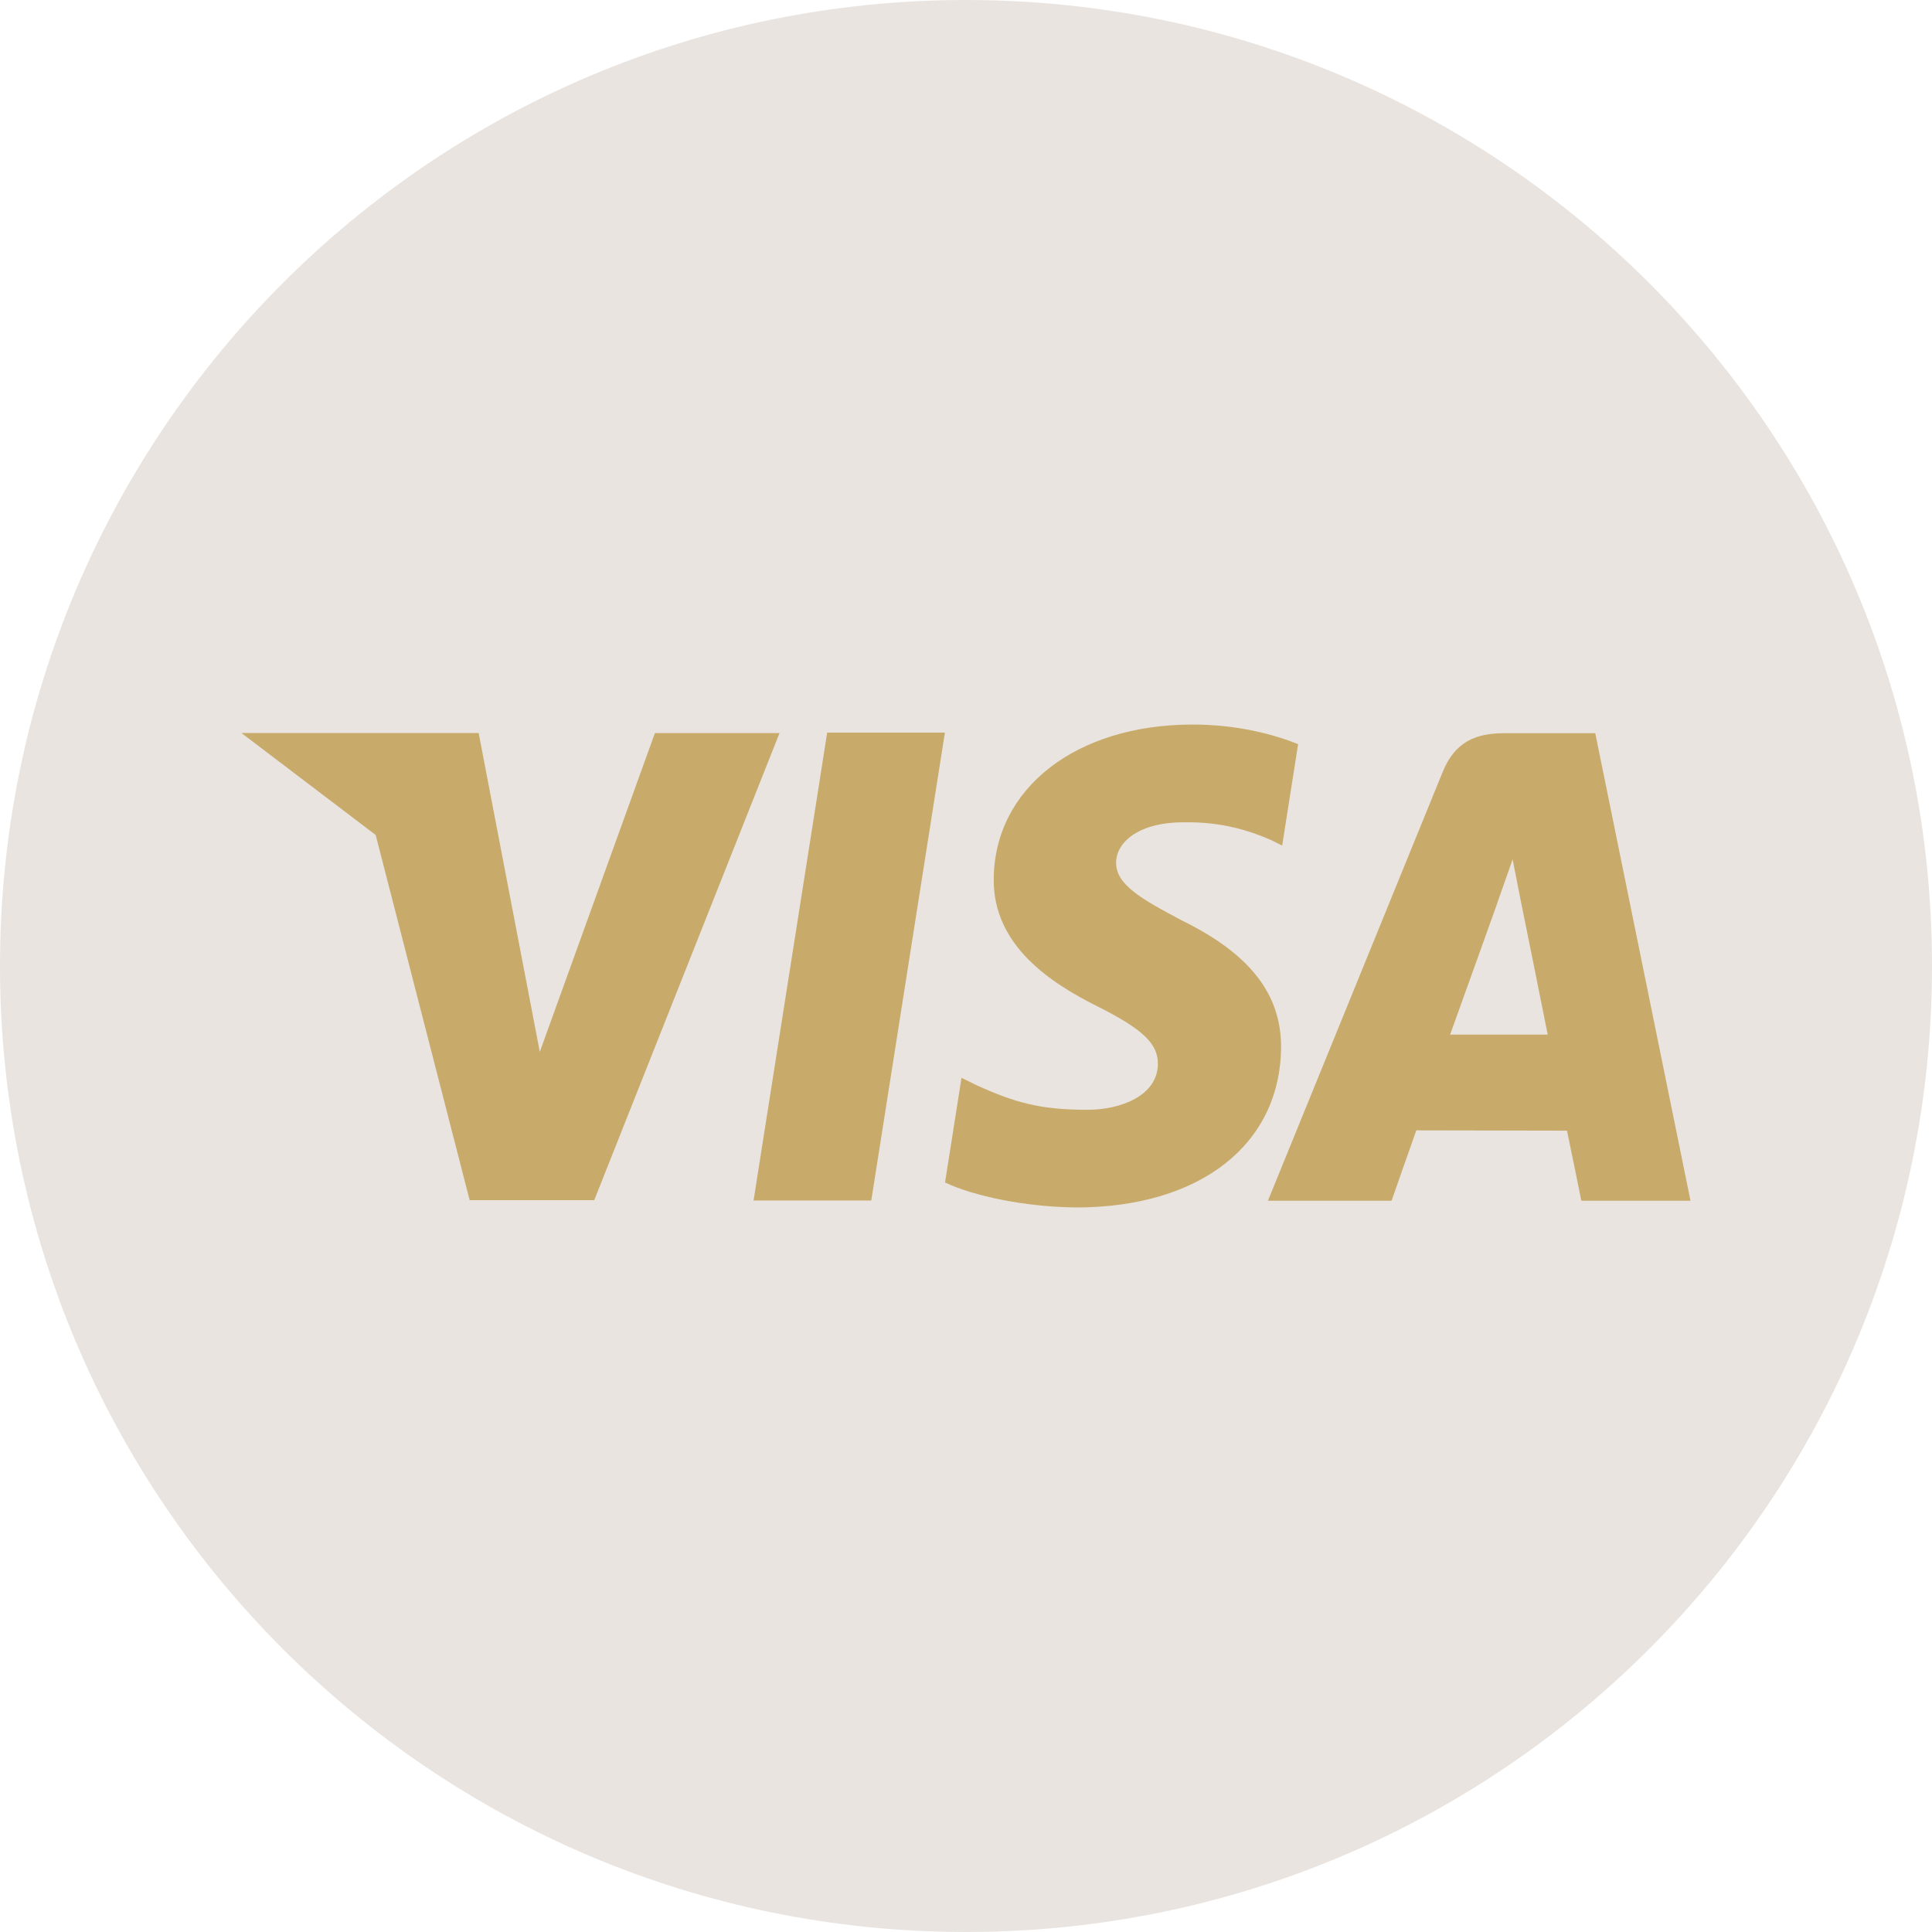 <?xml version="1.0" encoding="utf-8"?>
<!-- Generator: Adobe Illustrator 16.0.0, SVG Export Plug-In . SVG Version: 6.00 Build 0)  -->
<!DOCTYPE svg PUBLIC "-//W3C//DTD SVG 1.1//EN" "http://www.w3.org/Graphics/SVG/1.1/DTD/svg11.dtd">
<svg version="1.1" id="Layer_1" xmlns="http://www.w3.org/2000/svg" xmlns:xlink="http://www.w3.org/1999/xlink" x="0px" y="0px"
	 width="40px" height="40px" viewBox="0 0 40 40" enable-background="new 0 0 40 40" xml:space="preserve">
<path fill-rule="evenodd" clip-rule="evenodd" fill="#E9E4E0" d="M20,0c11.046,0,20,8.954,20,20s-8.954,20-20,20S0,31.046,0,20
	S8.954,0,20,0z"/>
<g>
	<g>
		<path fill="#C8AA6A" d="M15.602,24.855h2.437l1.524-9.687h-2.437L15.602,24.855z M24.475,19.06
			c-0.851-0.45-1.373-0.747-1.367-1.202c0-0.402,0.441-0.833,1.396-0.833c0.797-0.014,1.373,0.175,1.823,0.372l0.219,0.11l0.33-2.1
			c-0.482-0.194-1.24-0.406-2.184-0.406c-2.408,0-4.104,1.314-4.118,3.197c-0.015,1.392,1.21,2.168,2.134,2.631
			c0.949,0.475,1.269,0.778,1.265,1.202c-0.007,0.648-0.758,0.946-1.458,0.946c-0.976,0-1.494-0.146-2.295-0.508l-0.313-0.154
			l-0.341,2.167c0.568,0.271,1.621,0.505,2.715,0.517c2.56,0,4.223-1.299,4.242-3.308C26.53,20.587,25.881,19.75,24.475,19.06z
			 M33.028,15.18h-1.882c-0.584,0-1.021,0.171-1.277,0.803l-3.618,8.877h2.56c0,0,0.417-1.194,0.512-1.457
			c0.279,0,2.766,0.006,3.12,0.006c0.072,0.337,0.297,1.451,0.297,1.451H35L33.028,15.18z M30.023,21.421
			c0.202-0.557,0.971-2.707,0.971-2.707c-0.014,0.025,0.2-0.561,0.323-0.924l0.164,0.835c0,0,0.468,2.312,0.563,2.796H30.023z
			 M13.559,15.178l-2.383,6.6l-1.266-6.601H5l2.778,2.11l1.946,7.561h2.579l3.836-9.67H13.559z"/>
	</g>
</g>
</svg>
